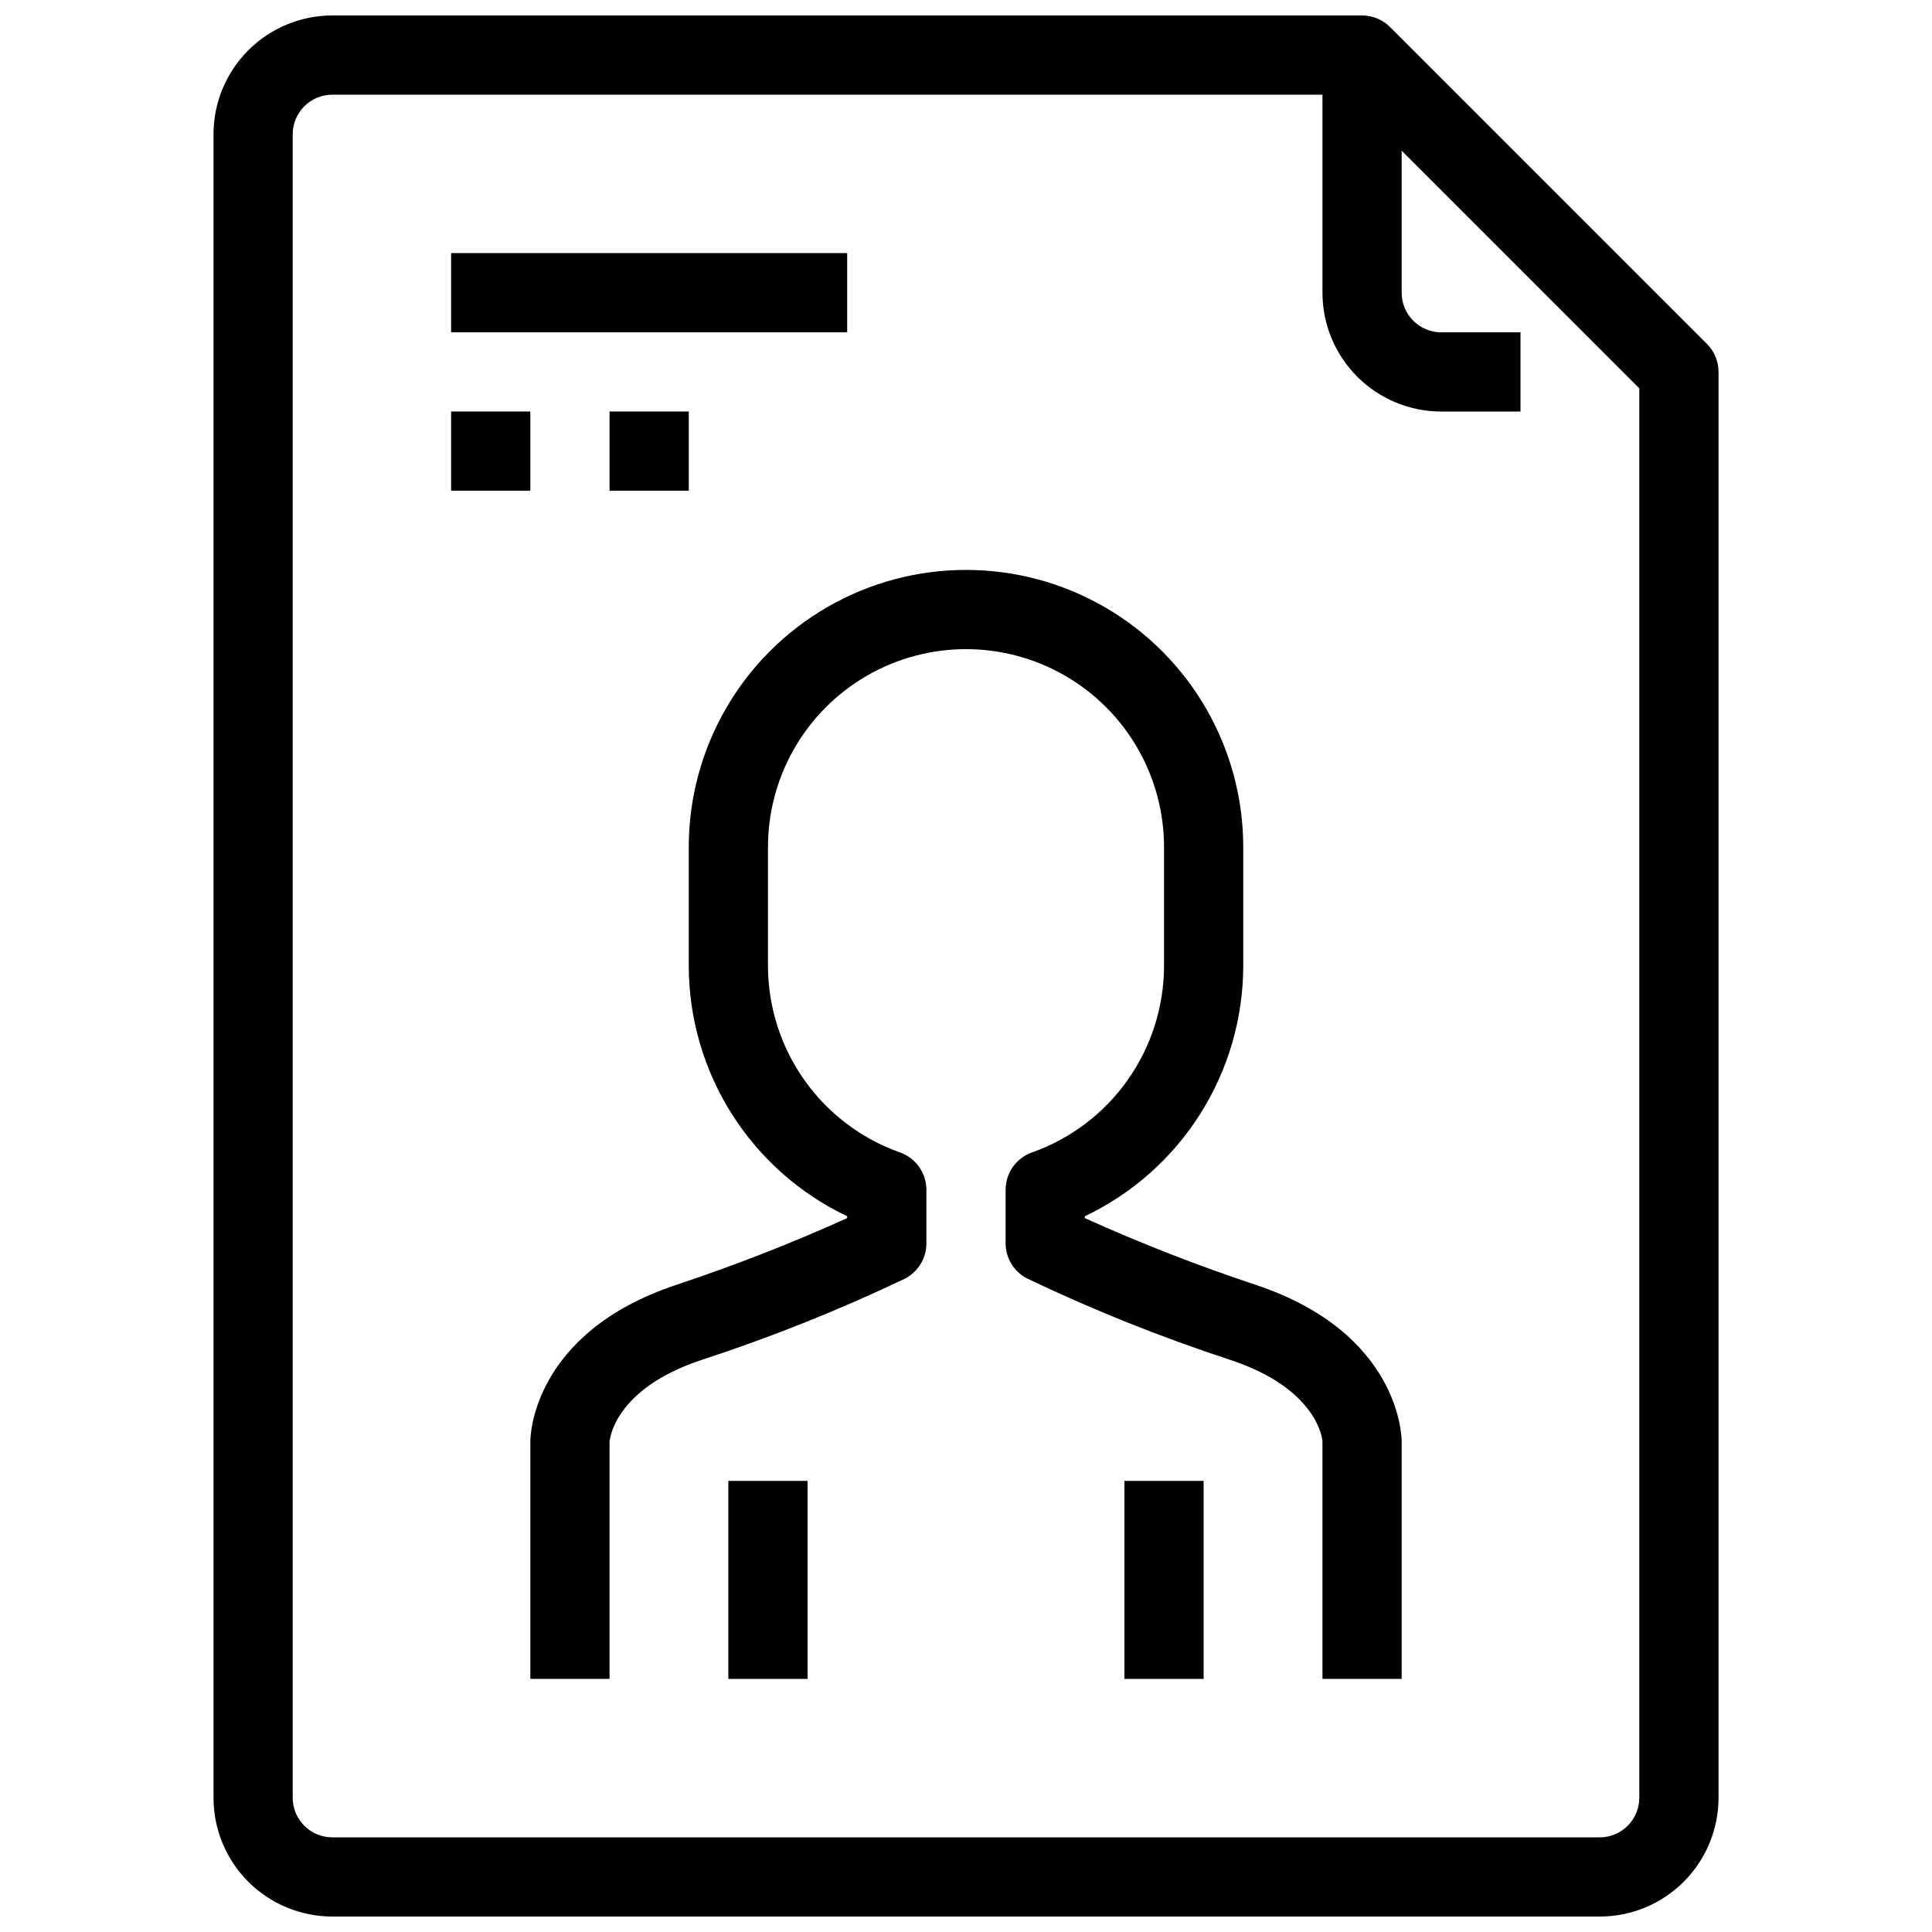 <?xml version="1.0" encoding="UTF-8"?>
<!-- Uploaded to: SVG Repo, www.svgrepo.com, Generator: SVG Repo Mixer Tools -->
<svg width="800px" height="800px" version="1.1" viewBox="144 144 512 512" xmlns="http://www.w3.org/2000/svg">
 <defs>
  <clipPath id="a">
   <path d="m200 148.09h400v503.81h-400z"/>
  </clipPath>
 </defs>
 <path d="m263.55 211.07h104.96v20.992h-104.96z"/>
 <path d="m263.55 253.05h20.992v20.992h-20.992z"/>
 <path d="m305.54 253.05h20.992v20.992h-20.992z"/>
 <g clip-path="url(#a)">
  <path d="m596.35 235.14-83.969-83.969c-1.969-1.969-4.637-3.074-7.422-3.074h-272.89c-8.352 0-16.359 3.316-22.266 9.223s-9.223 13.914-9.223 22.266v440.83c0 8.352 3.316 16.363 9.223 22.266 5.906 5.906 13.914 9.223 22.266 9.223h335.87c8.352 0 16.363-3.316 22.266-9.223 5.906-5.902 9.223-13.914 9.223-22.266v-377.86c0-2.785-1.105-5.453-3.074-7.422zm-17.918 385.28c0 2.785-1.105 5.453-3.074 7.422s-4.637 3.074-7.422 3.074h-335.87c-5.797 0-10.496-4.699-10.496-10.496v-440.83c0-5.797 4.699-10.496 10.496-10.496h262.4v52.48c0 8.352 3.32 16.359 9.223 22.266 5.906 5.906 13.918 9.223 22.266 9.223h20.992v-20.992h-20.992c-5.797 0-10.496-4.699-10.496-10.496v-37.641l62.977 62.977z"/>
 </g>
 <path d="m476.79 484.5c-15.398-5.109-30.52-11.012-45.301-17.688v-0.492c12.543-5.969 23.145-15.359 30.57-27.098 7.43-11.738 11.387-25.336 11.414-39.227v-31.488c0-26.25-14.004-50.504-36.738-63.629-22.73-13.125-50.738-13.125-73.473 0-22.73 13.125-36.734 37.379-36.734 63.629v31.488c0.023 13.891 3.981 27.488 11.41 39.227 7.43 11.738 18.027 21.129 30.574 27.098v0.492c-14.785 6.676-29.906 12.578-45.301 17.688-38.227 12.742-38.668 40.281-38.668 41.445v62.977h20.992v-62.691c0-0.566 1.051-14.066 24.32-21.812 18.391-6 36.379-13.184 53.844-21.504 3.574-1.789 5.824-5.449 5.805-9.445v-14.16c0-4.449-2.801-8.414-6.992-9.898-10.219-3.621-19.066-10.312-25.332-19.16-6.262-8.848-9.637-19.414-9.66-30.254v-31.488c0-18.75 10-36.074 26.238-45.449 16.238-9.375 36.242-9.375 52.48 0s26.242 26.699 26.242 45.449v31.488c-0.023 10.84-3.398 21.406-9.664 30.254s-15.113 15.539-25.332 19.16c-4.191 1.484-6.992 5.449-6.988 9.898v14.16c-0.004 3.977 2.242 7.613 5.805 9.391 17.465 8.344 35.457 15.543 53.852 21.559 23.262 7.746 24.309 21.246 24.309 21.527v62.977h20.992v-62.977c0-1.164-0.438-28.703-38.664-41.445z"/>
 <path d="m441.98 536.45h20.992v52.48h-20.992z"/>
 <path d="m337.02 536.45h20.992v52.48h-20.992z"/>
</svg>